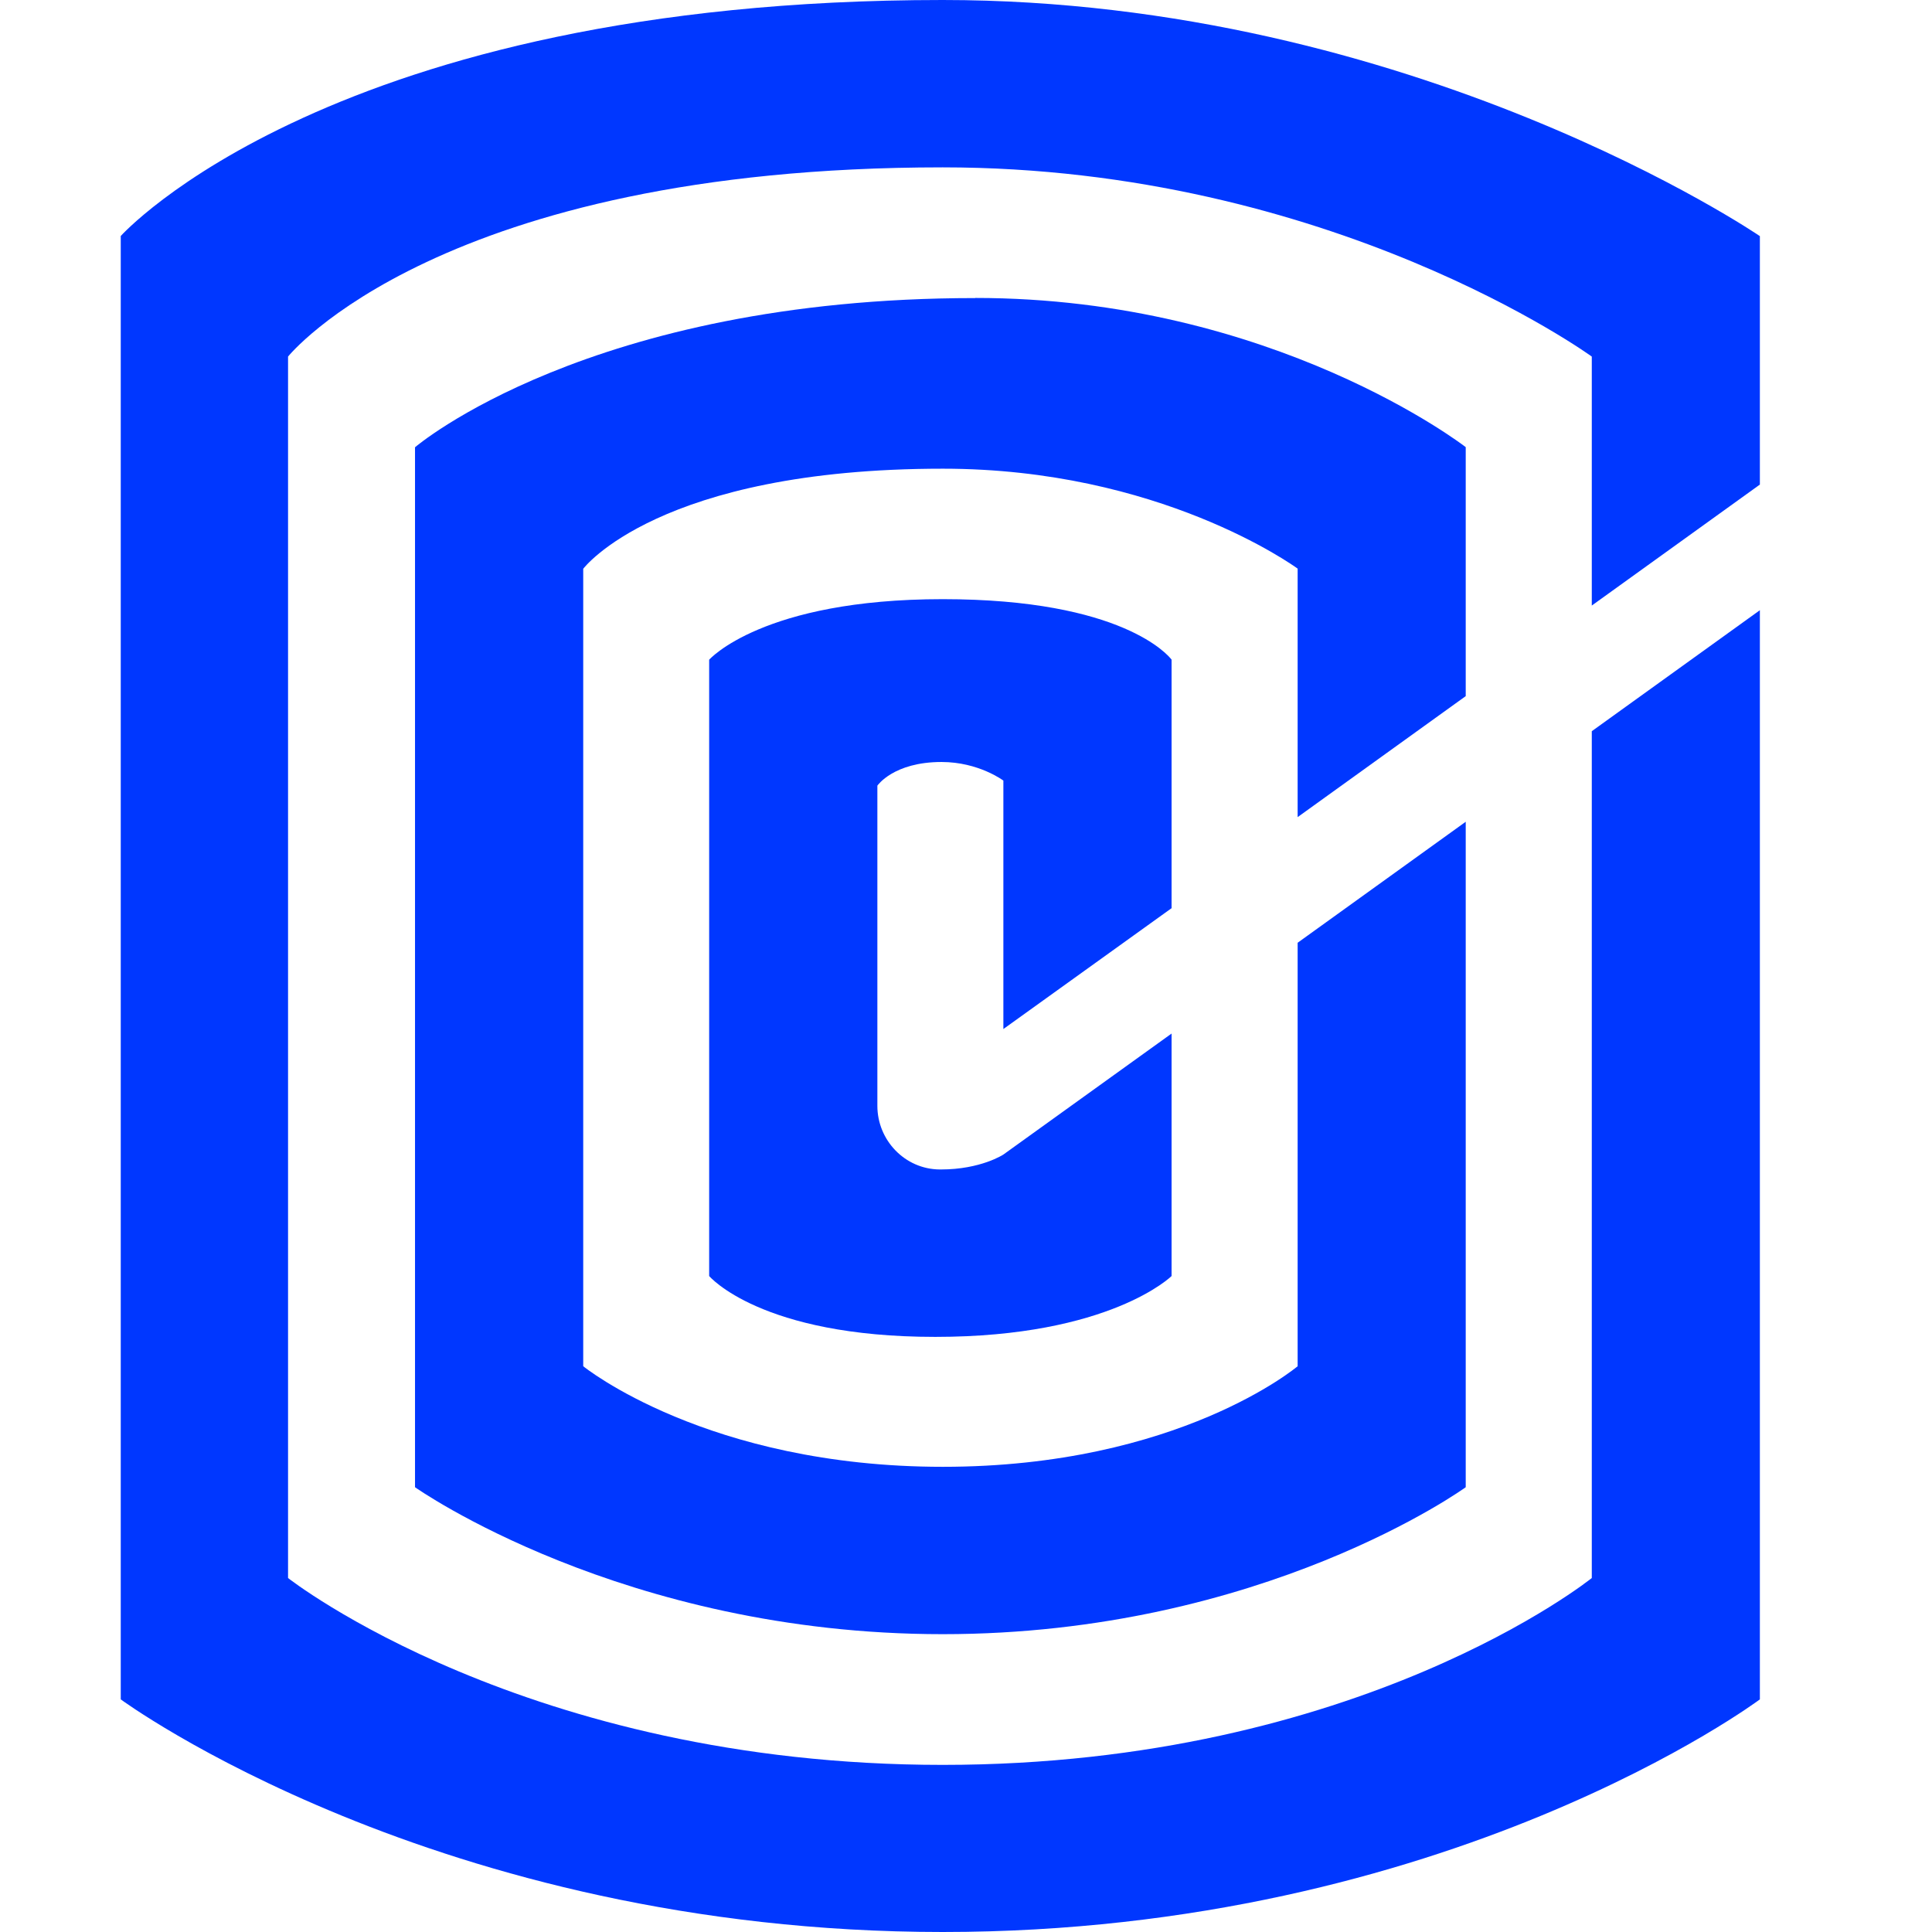 <svg width="32" height="32" viewBox="0 0 32 32" fill="none" xmlns="http://www.w3.org/2000/svg">
<path d="M16.152 4.937C9.755 4.937 6.874 7.408 6.874 7.408V24.633C6.874 24.633 10.31 27.067 15.614 27.067C20.918 27.067 24.277 24.633 24.277 24.633V13.611L21.493 15.615V22.629C21.493 22.629 19.524 24.295 15.617 24.295C11.709 24.295 9.66 22.629 9.66 22.629V9.421C9.66 9.421 10.903 7.763 15.617 7.763C19.198 7.763 21.424 9.369 21.493 9.418V13.534L24.277 11.53V7.406C24.277 7.406 21.096 4.935 16.152 4.935V4.937Z" fill="#0037FF"/>
<path d="M26.365 10.03L29.149 8.026V3.911C29.149 3.911 23.424 0 15.614 0C5.499 0 2 3.909 2 3.909V28.147C2 28.147 7.228 32 15.614 32C24 32 29.149 28.147 29.149 28.147V10.107L26.365 12.111V26.137C26.365 26.137 22.526 29.232 15.614 29.232C8.702 29.232 4.771 26.137 4.771 26.137V5.906C4.771 5.906 7.28 2.772 15.614 2.772C22.051 2.772 26.365 5.906 26.365 5.906V10.03Z" fill="#0037FF"/>
<path d="M19.405 15.036V10.925C19.405 10.925 19.405 10.925 19.403 10.923C19.358 10.865 18.599 9.924 15.614 9.924C12.63 9.924 11.746 10.927 11.746 10.927V21.135C11.746 21.135 12.597 22.143 15.491 22.143C18.385 22.143 19.405 21.135 19.405 21.135V17.119L18.707 17.621L16.619 19.123C16.619 19.123 16.246 19.37 15.584 19.37C15.578 19.37 15.571 19.37 15.565 19.37C14.99 19.366 14.532 18.888 14.532 18.316V13.013C14.532 13.013 14.797 12.621 15.595 12.621C16.211 12.621 16.619 12.929 16.619 12.929V17.044L19.408 15.04L19.405 15.036Z" fill="#0037FF"/>
</svg>
